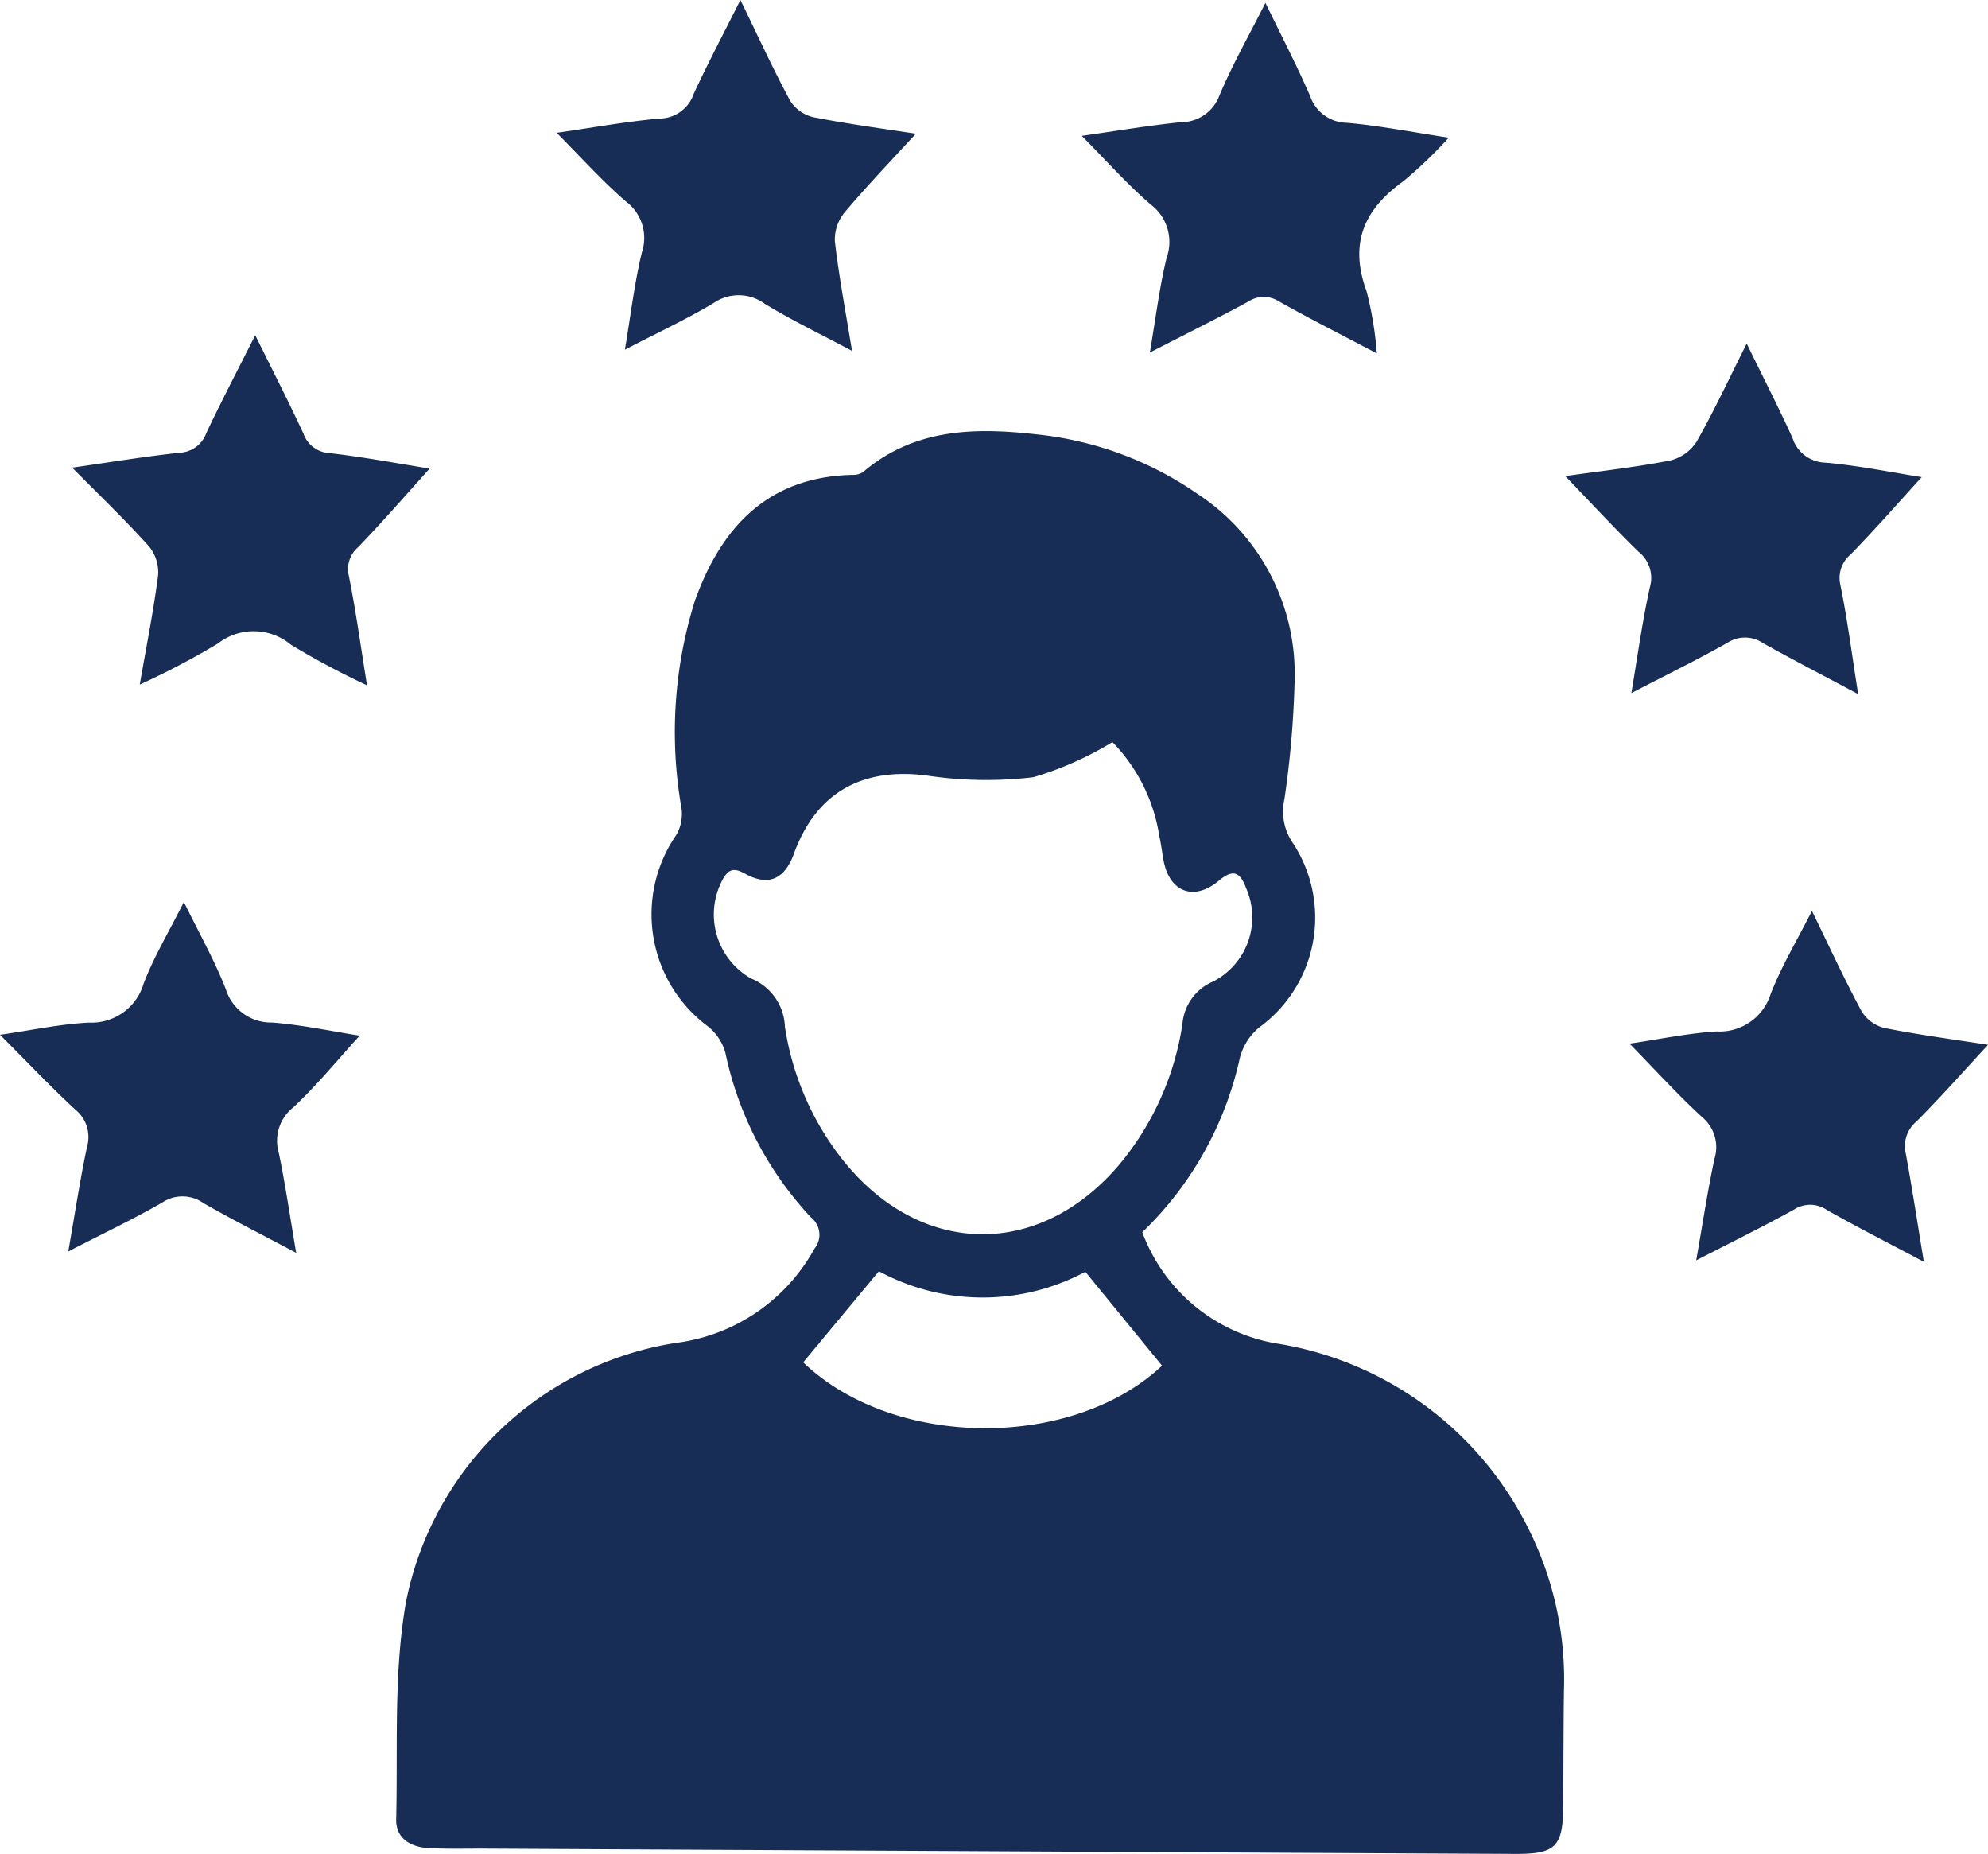 <svg xmlns="http://www.w3.org/2000/svg" xmlns:xlink="http://www.w3.org/1999/xlink" width="93.459" height="87.132" viewBox="0 0 93.459 87.132">
  <defs>
    <clipPath id="clip-path">
      <rect id="Rectangle_64" data-name="Rectangle 64" width="93.459" height="87.132" fill="#172d55"/>
    </clipPath>
  </defs>
  <g id="Group_125" data-name="Group 125" transform="translate(-404.402 -1943.548)">
    <g id="Group_124" data-name="Group 124" transform="translate(404.402 1943.548)">
      <g id="Group_123" data-name="Group 123" clip-path="url(#clip-path)">
        <path id="Path_267" data-name="Path 267" d="M100.7,109.038a8.2,8.2,0,0,0,6.27,5.224,16.014,16.014,0,0,1,11.923,8.788,15.761,15.761,0,0,1,1.632,7.5c-.024,1.806-.022,3.611-.033,5.417-.011,1.959-.343,2.3-2.269,2.293q-24.274-.122-48.548-.249c-.85,0-1.7.022-2.549-.026-.83-.047-1.518-.463-1.5-1.343.083-3.424-.128-6.914.467-10.254a15.354,15.354,0,0,1,12.689-12.146,8.687,8.687,0,0,0,6.508-4.428,1.037,1.037,0,0,0-.163-1.47,16.15,16.15,0,0,1-4.019-7.712,2.418,2.418,0,0,0-.809-1.253,6.558,6.558,0,0,1-1.508-9.005,1.967,1.967,0,0,0,.251-1.24,20.694,20.694,0,0,1,.622-9.76c1.241-3.467,3.429-5.836,7.407-5.93a.844.844,0,0,0,.5-.129c2.4-2.05,5.242-2.106,8.144-1.776a16.19,16.19,0,0,1,7.586,2.8,10.114,10.114,0,0,1,4.565,8.651,45.618,45.618,0,0,1-.483,5.7,2.613,2.613,0,0,0,.395,2.054,6.377,6.377,0,0,1-1.444,8.568,2.742,2.742,0,0,0-1.082,1.7,16.158,16.158,0,0,1-4.553,8.031M99.305,86a15.617,15.617,0,0,1-3.725,1.654,18.7,18.7,0,0,1-5.035-.083c-3.031-.38-5.177.81-6.222,3.681-.435,1.2-1.2,1.546-2.3.935-.5-.278-.75-.226-1.023.23a3.46,3.46,0,0,0,1.314,4.7A2.543,2.543,0,0,1,83.9,99.376a13.289,13.289,0,0,0,2.778,6.339c3.655,4.507,9.2,4.566,12.947.142a13.431,13.431,0,0,0,2.963-6.593,2.377,2.377,0,0,1,1.456-2.012,3.391,3.391,0,0,0,1.544-4.37c-.281-.758-.6-.94-1.291-.361-1.181.985-2.33.524-2.6-.979-.068-.383-.115-.771-.2-1.15a8.089,8.089,0,0,0-2.2-4.39M84.761,115.156c4.24,4.067,12.624,4.136,16.87.157L98.025,110.9a10.249,10.249,0,0,1-9.707-.025l-3.557,4.281" transform="translate(-47.001 -51.124)" fill="#172d55"/>
        <path id="Path_268" data-name="Path 268" d="M193.077,16.955c-1.67-.881-3.152-1.628-4.6-2.443a1.321,1.321,0,0,0-1.453.007c-1.456.79-2.942,1.526-4.624,2.391.277-1.612.449-3.061.793-4.467a2.2,2.2,0,0,0-.759-2.495c-1.112-.96-2.094-2.071-3.235-3.221,1.645-.233,3.14-.486,4.644-.641a1.925,1.925,0,0,0,1.832-1.267c.6-1.425,1.37-2.779,2.159-4.344.757,1.562,1.476,2.948,2.1,4.376a1.85,1.85,0,0,0,1.725,1.262c1.509.132,3,.427,4.793.7a20.99,20.99,0,0,1-2.138,2.049c-1.848,1.322-2.545,2.918-1.732,5.149a16.29,16.29,0,0,1,.488,2.947" transform="translate(-128.344 -0.341)" fill="#172d55"/>
        <path id="Path_269" data-name="Path 269" d="M276.048,63.142c-1.107,1.213-2.192,2.456-3.342,3.635a1.443,1.443,0,0,0-.484,1.474c.326,1.615.538,3.253.829,5.1-1.629-.87-3.069-1.612-4.479-2.4a1.5,1.5,0,0,0-1.657-.018c-1.413.8-2.872,1.511-4.526,2.37.3-1.783.521-3.4.874-4.986a1.566,1.566,0,0,0-.539-1.661c-1.156-1.128-2.253-2.317-3.443-3.553,1.678-.238,3.317-.418,4.93-.732a2.054,2.054,0,0,0,1.245-.885c.816-1.433,1.512-2.934,2.355-4.612.78,1.6,1.5,3,2.152,4.435a1.668,1.668,0,0,0,1.546,1.162c1.571.138,3.126.46,4.539.682" transform="translate(-185.696 -40.726)" fill="#172d55"/>
        <path id="Path_270" data-name="Path 270" d="M11.965,61.749c1.782-.253,3.409-.524,5.047-.7a1.4,1.4,0,0,0,1.256-.924c.7-1.483,1.464-2.939,2.3-4.6.821,1.663,1.572,3.127,2.264,4.619a1.379,1.379,0,0,0,1.242.924c1.643.189,3.272.5,4.694.725-1.084,1.2-2.186,2.469-3.349,3.682a1.361,1.361,0,0,0-.446,1.383c.326,1.62.549,3.26.85,5.123a38.379,38.379,0,0,1-3.573-1.906,2.738,2.738,0,0,0-3.452-.049,37.587,37.587,0,0,1-3.659,1.92c.32-1.839.65-3.48.862-5.135a1.914,1.914,0,0,0-.425-1.359c-1.122-1.245-2.333-2.41-3.609-3.7" transform="translate(-8.569 -39.769)" fill="#172d55"/>
        <path id="Path_271" data-name="Path 271" d="M283.751,167.347c-1.621-.86-3.1-1.612-4.544-2.428a1.389,1.389,0,0,0-1.55-.024c-1.442.8-2.929,1.527-4.6,2.389.306-1.737.537-3.264.858-4.772a1.834,1.834,0,0,0-.585-1.966c-1.141-1.049-2.187-2.2-3.406-3.45,1.418-.208,2.743-.488,4.081-.573a2.513,2.513,0,0,0,2.544-1.733c.5-1.305,1.235-2.519,1.948-3.932.824,1.688,1.527,3.218,2.325,4.7a1.765,1.765,0,0,0,1.069.8c1.651.328,3.324.549,4.888.793-1.119,1.209-2.21,2.446-3.372,3.61a1.5,1.5,0,0,0-.5,1.484c.3,1.631.55,3.271.852,5.1" transform="translate(-193.316 -108.044)" fill="#172d55"/>
        <path id="Path_272" data-name="Path 272" d="M109.092,6.286c-1.117,1.22-2.266,2.416-3.335,3.682a2.012,2.012,0,0,0-.471,1.353c.187,1.644.5,3.274.807,5.169-1.483-.791-2.83-1.436-4.1-2.211a2.075,2.075,0,0,0-2.419-.028c-1.27.757-2.618,1.384-4.158,2.184.279-1.657.451-3.138.8-4.578a2.141,2.141,0,0,0-.765-2.4C94.347,8.5,93.36,7.4,92.208,6.242c1.745-.25,3.3-.538,4.871-.672a1.7,1.7,0,0,0,1.568-1.151c.662-1.43,1.4-2.826,2.2-4.42.838,1.721,1.538,3.254,2.337,4.733a1.76,1.76,0,0,0,1.083.774c1.655.325,3.33.547,4.83.78" transform="translate(-66.039 0.001)" fill="#172d55"/>
        <path id="Path_273" data-name="Path 273" d="M3.21,165.807c.314-1.79.551-3.351.876-4.894a1.661,1.661,0,0,0-.541-1.771C2.379,158.067,1.29,156.912,0,155.622c1.514-.217,2.843-.507,4.183-.572a2.558,2.558,0,0,0,2.573-1.841c.473-1.243,1.172-2.4,1.888-3.828.723,1.478,1.444,2.746,1.969,4.09a2.23,2.23,0,0,0,2.181,1.576c1.426.112,2.837.417,4.115.616-1.022,1.12-2,2.325-3.122,3.372a2,2,0,0,0-.684,2.122c.311,1.482.525,2.984.821,4.715-1.561-.831-2.984-1.547-4.362-2.341a1.713,1.713,0,0,0-1.937-.023c-1.366.788-2.8,1.463-4.417,2.3" transform="translate(0 -106.986)" fill="#172d55"/>
      </g>
    </g>
  </g>
</svg>

